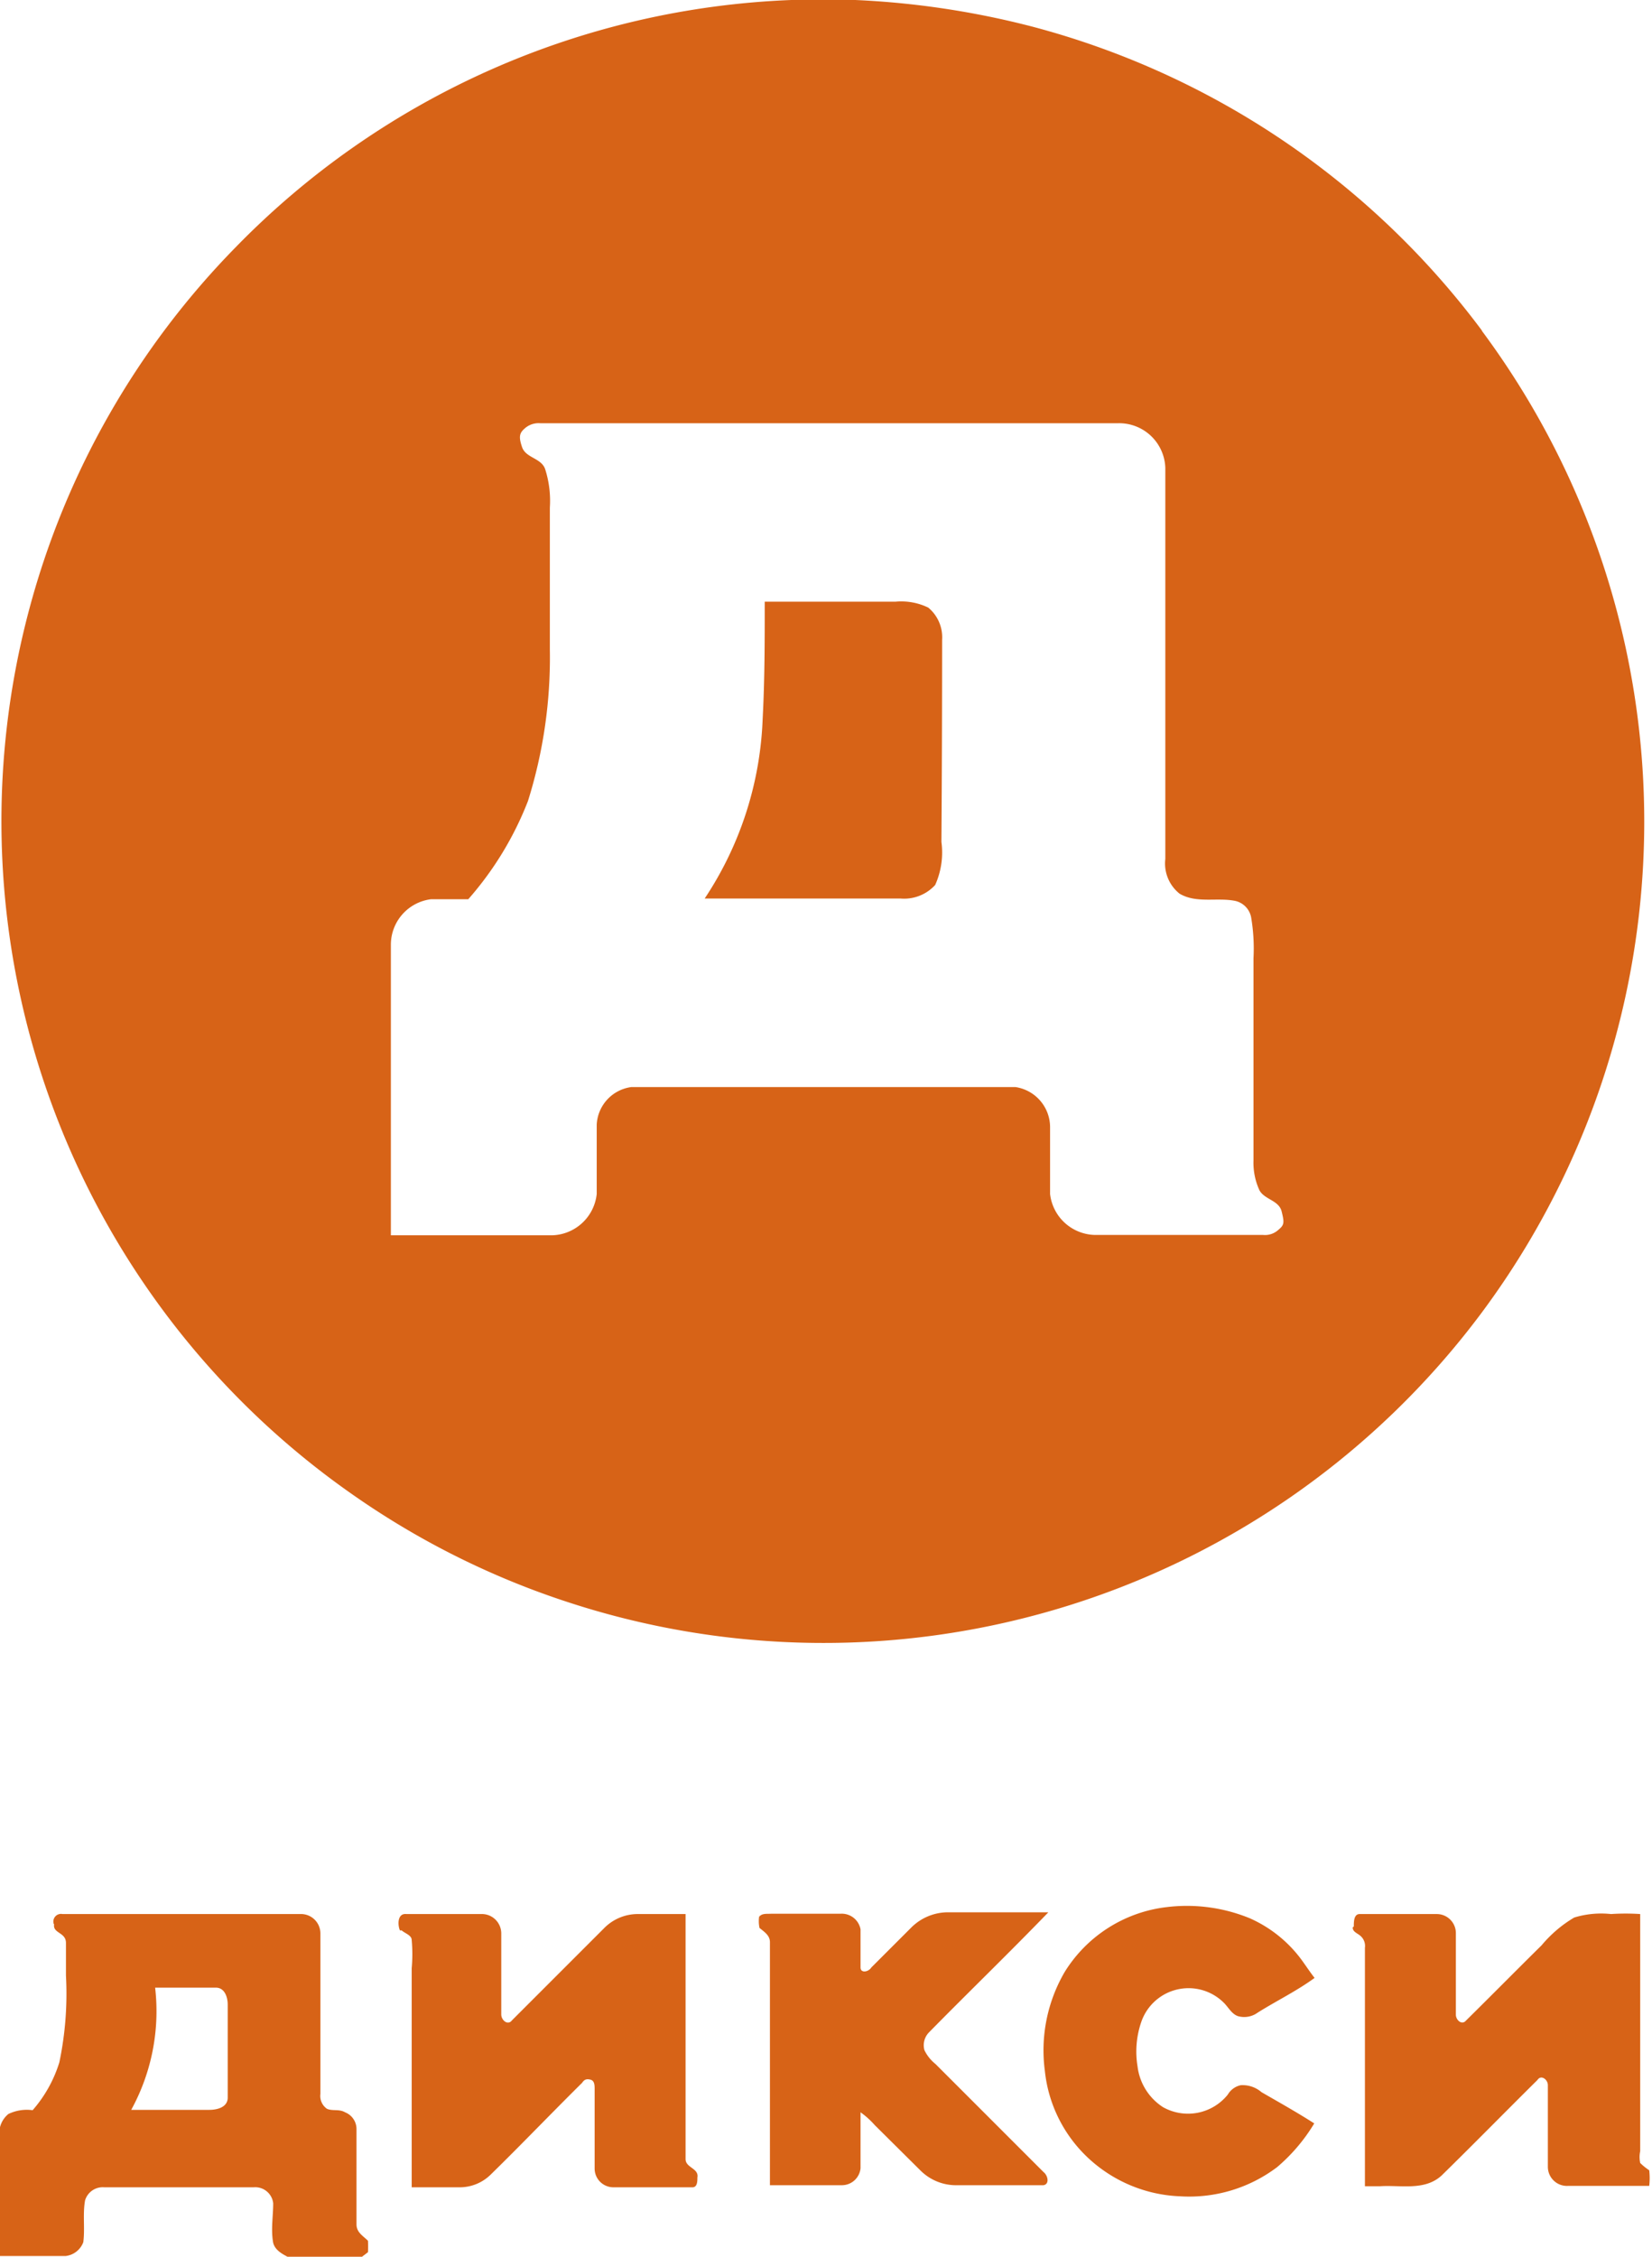 <svg id="Слой_1" data-name="Слой 1" xmlns="http://www.w3.org/2000/svg" viewBox="0 0 47.59 65"><defs><style>.cls-1{fill:#d76317;fill-rule:evenodd;}</style></defs><title>22print-icon-dixi</title><path class="cls-1" d="M39,55.49c0-.14,0-.37.18-.36h2.21a.55.55,0,0,1,.55.55c0,.78,0,1.57,0,2.35,0,.15.17.31.29.17.73-.72,1.45-1.45,2.18-2.17a3.62,3.62,0,0,1,.94-.8,2.66,2.66,0,0,1,1.06-.1,6.32,6.32,0,0,1,.84,0c0,2.28,0,4.55,0,6.83a.82.82,0,0,0,0,.34,1.75,1.75,0,0,0,.26.21,1.93,1.93,0,0,1,0,.45c-.78,0-1.56,0-2.34,0a.55.55,0,0,1-.58-.55c0-.78,0-1.57,0-2.35,0-.17-.2-.31-.3-.15-.92.91-1.83,1.84-2.76,2.75-.49.45-1.18.27-1.78.31-.14,0-.33,0-.43,0,0-2.29,0-4.58,0-6.87a.38.38,0,0,0-.14-.35c-.08-.07-.22-.11-.21-.24Zm-17.13-.28c.08-.11.23-.08.36-.09h2a.55.55,0,0,1,.56.45c0,.37,0,.74,0,1.1,0,.17.23.13.31,0l1.14-1.14a1.5,1.5,0,0,1,1.11-.45h2.85c-1.13,1.17-2.3,2.3-3.44,3.46a.53.53,0,0,0-.13.51,1.15,1.15,0,0,0,.32.4l3.11,3.11c.13.1.18.35,0,.38-.83,0-1.65,0-2.48,0a1.45,1.45,0,0,1-1.07-.43l-1.31-1.3a2.4,2.4,0,0,0-.41-.37c0,.54,0,1.08,0,1.61a.54.54,0,0,1-.55.49c-.69,0-1.37,0-2.06,0,0-2.32,0-4.65,0-7,0-.2-.17-.3-.3-.41a.93.93,0,0,1,0-.39Zm-10.35.39c-.07-.17-.07-.5.19-.47h2.14a.56.56,0,0,1,.59.55c0,.78,0,1.56,0,2.34,0,.17.19.33.31.17l2.65-2.65a1.36,1.36,0,0,1,.94-.41h1.41c0,2.35,0,4.71,0,7.06,0,.25.39.26.34.53,0,.1,0,.27-.13.28-.76,0-1.52,0-2.28,0a.54.54,0,0,1-.55-.55q0-1.14,0-2.28c0-.1,0-.24-.12-.27s-.18,0-.24.09c-.89.88-1.75,1.78-2.64,2.65a1.27,1.27,0,0,1-.86.36H11.86q0-3.16,0-6.31a4.49,4.49,0,0,0,0-.81c0-.14-.19-.19-.29-.28ZM4.47,57.26a5.91,5.91,0,0,1-.69,3.51c.75,0,1.5,0,2.25,0,.22,0,.52-.07.53-.34,0-.9,0-1.79,0-2.69,0-.22-.09-.49-.34-.49-.58,0-1.17,0-1.75,0ZM1.55,55.42a.22.22,0,0,1,.25-.29H8.64a.56.56,0,0,1,.59.55c0,1.54,0,3.08,0,4.63a.45.45,0,0,0,.19.43c.16.07.35,0,.52.1a.52.52,0,0,1,.33.48c0,.92,0,1.83,0,2.75,0,.23.19.33.33.47a2.89,2.89,0,0,1,0,.33l-.17.13H8.28c-.17-.09-.36-.2-.41-.4-.07-.38,0-.76,0-1.14A.52.52,0,0,0,7.31,63H3a.53.53,0,0,0-.55.38c-.07.4,0,.8-.05,1.2a.62.62,0,0,1-.51.4H0V61.27a.72.72,0,0,1,.24-.38,1.22,1.22,0,0,1,.7-.11,3.79,3.79,0,0,0,.77-1.38,9.65,9.65,0,0,0,.19-2.5c0-.31,0-.63,0-.94s-.39-.27-.34-.54Zm32.06-.49a4,4,0,0,0-2.94,1.87,4.48,4.48,0,0,0-.57,2.85A4,4,0,0,0,31.19,62,4.11,4.11,0,0,0,34,63.26a4.2,4.2,0,0,0,2.79-.84,5.09,5.09,0,0,0,1.07-1.26c-.5-.32-1-.6-1.52-.9a.83.83,0,0,0-.6-.2.57.57,0,0,0-.37.27,1.47,1.47,0,0,1-1.87.36,1.63,1.63,0,0,1-.73-1.17,2.62,2.62,0,0,1,.11-1.29,1.44,1.44,0,0,1,2.4-.52c.12.13.21.3.38.36a.66.66,0,0,0,.57-.1c.54-.34,1.12-.62,1.64-1-.11-.14-.21-.29-.31-.43A3.73,3.73,0,0,0,36,55.25,4.78,4.78,0,0,0,33.61,54.93Z"/><path class="cls-1" d="M42.69,9.52A23.7,23.7,0,0,0,29.75.77,24.61,24.61,0,0,0,24.64,0H22.8a23.61,23.61,0,0,0-16,7.11A23.57,23.57,0,0,0,.85,17.52,23.65,23.65,0,0,0,10.09,43a23.5,23.5,0,0,0,6.13,3.1,23.65,23.65,0,0,0,26.47-8.3,23.7,23.7,0,0,0,0-28.27Zm-5.86,25.9a.57.57,0,0,1-.44.15H31.56a1.33,1.33,0,0,1-1.31-1.18c0-.65,0-1.3,0-1.94a1.17,1.17,0,0,0-1-1.14c-1.94,0-3.89,0-5.83,0-1.74,0-3.49,0-5.23,0a1.15,1.15,0,0,0-1,1.08c0,.66,0,1.33,0,2a1.33,1.33,0,0,1-1.29,1.19H11.26c0-2.79,0-5.58,0-8.37a1.32,1.32,0,0,1,1.16-1.31c.36,0,.71,0,1.07,0a9.47,9.47,0,0,0,1.72-2.83,13.8,13.8,0,0,0,.63-4.36c0-1.36,0-2.73,0-4.09a3,3,0,0,0-.13-1.09c-.1-.34-.56-.33-.67-.65s-.07-.42.1-.56a.6.6,0,0,1,.42-.13H32.23a1.33,1.33,0,0,1,1.34,1.29c0,3.75,0,7.51,0,11.26a1.11,1.11,0,0,0,.41,1c.49.29,1.08.1,1.61.21a.6.6,0,0,1,.45.46,5.36,5.36,0,0,1,.07,1.19q0,2.92,0,5.83a1.89,1.89,0,0,0,.17.85c.14.27.56.29.64.61S37,35.28,36.83,35.42Z"/><path class="cls-1" d="M27.14,18.43a1.11,1.11,0,0,0-.4-.93,1.79,1.79,0,0,0-.94-.17c-1.26,0-2.51,0-3.77,0,0,1.13,0,2.25-.06,3.38a10,10,0,0,1-1.67,5.17c1.88,0,3.76,0,5.64,0a1.21,1.21,0,0,0,1-.39,2.28,2.28,0,0,0,.18-1.24Q27.14,21.34,27.14,18.43Z"/></svg>